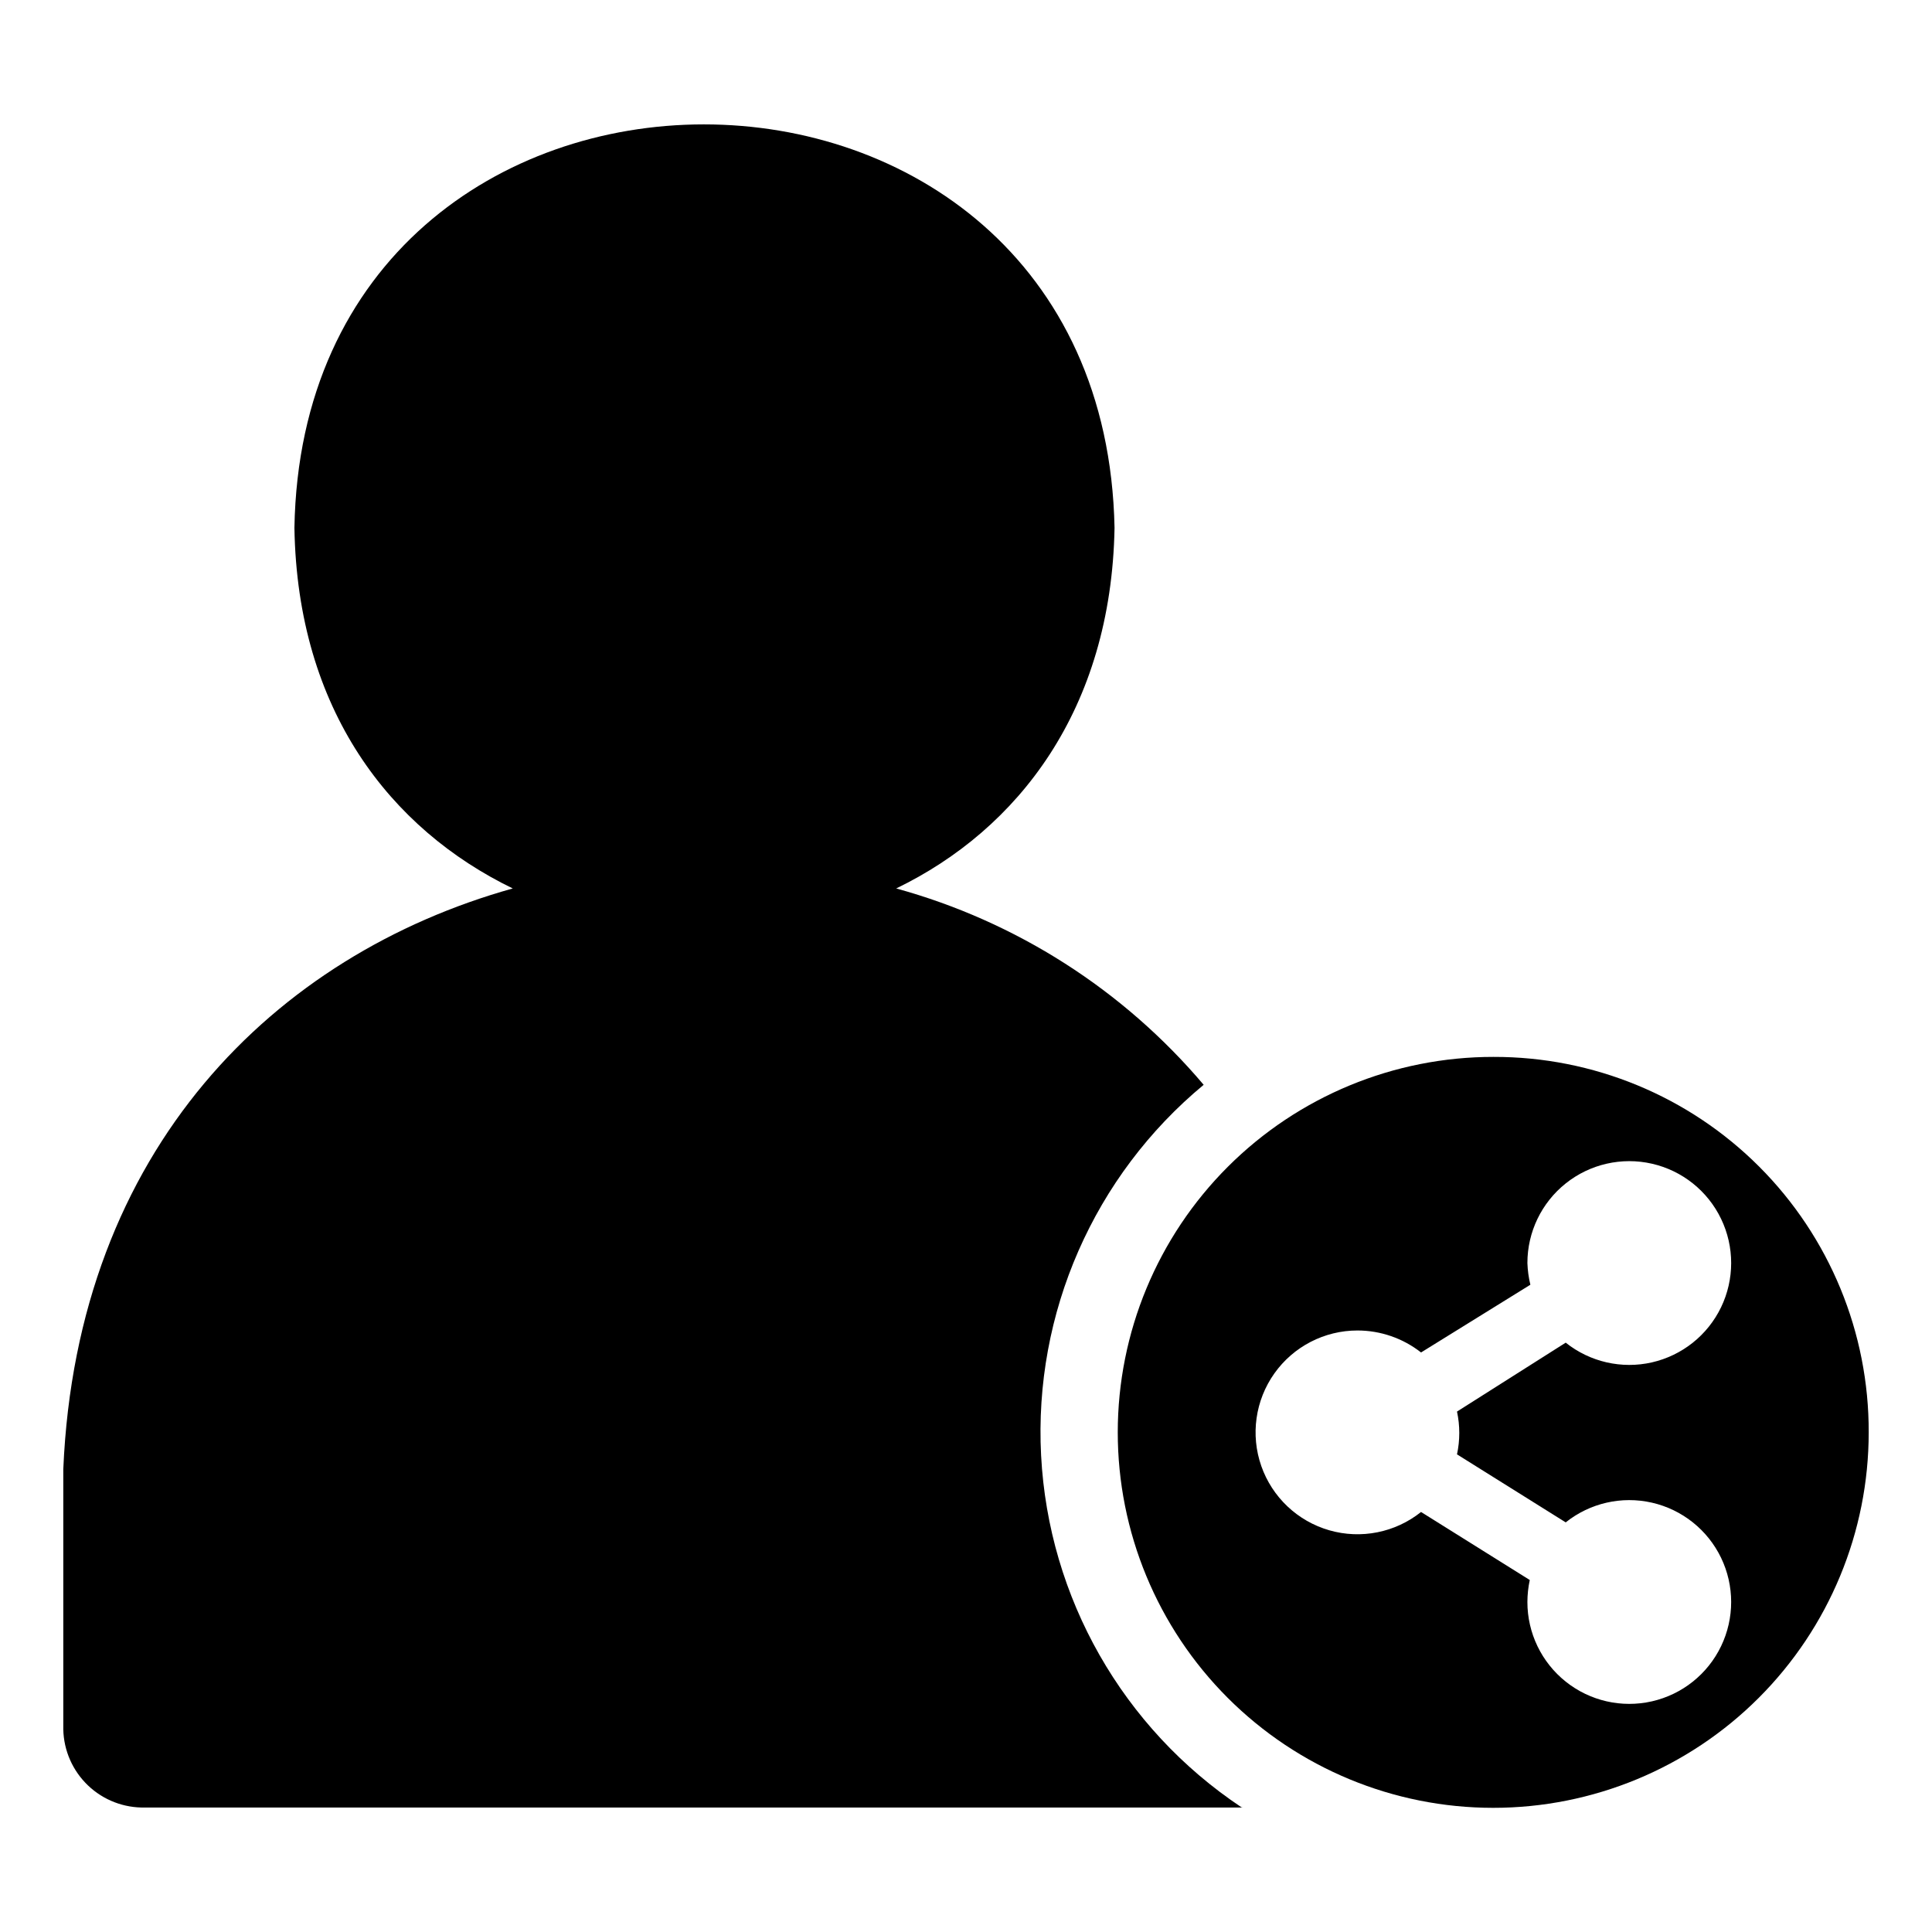 <?xml version="1.0" encoding="UTF-8"?>
<!-- Uploaded to: SVG Repo, www.svgrepo.com, Generator: SVG Repo Mixer Tools -->
<svg fill="#000000" width="800px" height="800px" version="1.1" viewBox="144 144 512 512" xmlns="http://www.w3.org/2000/svg">
 <g>
  <path d="m473.29 623.01h-290.79c-5.633 0.148-11.09-1.953-15.164-5.836-4.078-3.887-6.441-9.234-6.562-14.867v-68.957c3.621-85.02 56.285-136.34 119.11-153.9-32.434-15.742-57.07-47.23-57.859-95.566 2.438-142.56 214.51-142.56 217.34 0-0.867 48.098-25.504 79.902-57.859 95.566 31.781 8.734 60.184 26.871 81.477 52.035-29.078 24.098-45.051 60.52-43.078 98.234 1.969 37.711 21.648 72.273 53.074 93.211z"/>
  <path d="m539.8 424.09c-26.395-0.02-51.715 10.445-70.391 29.098-18.676 18.652-29.176 43.957-29.191 70.352-0.012 26.395 10.461 51.715 29.117 70.387 18.656 18.668 43.965 29.164 70.359 29.168 26.395 0.008 51.711-10.473 70.379-29.133 18.664-18.66 29.152-43.973 29.152-70.367 0.082-26.402-10.363-51.746-29.023-70.426-18.664-18.676-44-29.141-70.402-29.078zm-9.68 105.33 28.812 18.027h-0.004c6.422-5.129 14.832-7.051 22.844-5.227 8.012 1.828 14.758 7.203 18.328 14.605 3.566 7.402 3.57 16.027 0.004 23.434-3.562 7.406-10.305 12.785-18.32 14.613-8.012 1.828-16.418-0.09-22.844-5.215-6.426-5.125-10.168-12.895-10.164-21.113 0.008-1.957 0.219-3.91 0.629-5.824l-28.812-18.027c-6.84 5.461-15.902 7.269-24.312 4.852-8.41-2.418-15.129-8.766-18.023-17.023-2.891-8.262-1.602-17.41 3.465-24.551 5.062-7.137 13.273-11.379 22.023-11.375 6.109 0 12.043 2.055 16.848 5.824l28.969-17.949c-0.453-1.883-0.719-3.809-0.785-5.746-0.004-8.219 3.738-15.988 10.164-21.113 6.426-5.125 14.832-7.043 22.844-5.215 8.016 1.828 14.758 7.207 18.32 14.613 3.566 7.406 3.562 16.031-0.004 23.434-3.57 7.402-10.316 12.777-18.328 14.605-8.012 1.824-16.422-0.102-22.844-5.227l-28.809 18.262c0.805 3.734 0.805 7.602 0 11.336z"/>
 </g>
</svg>